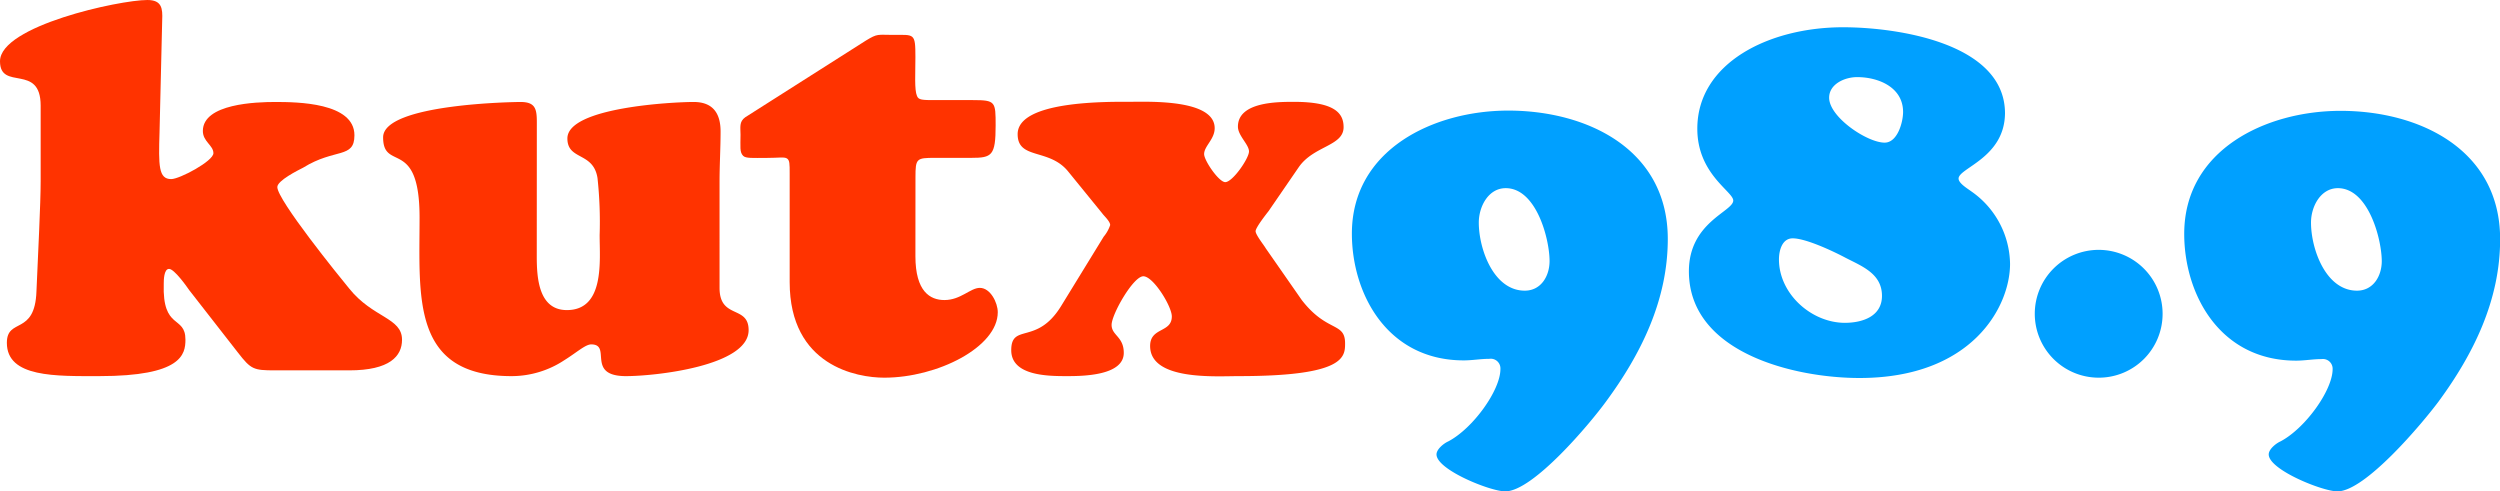 <?xml version="1.0" encoding="UTF-8"?> <svg xmlns="http://www.w3.org/2000/svg" viewBox="0 0 386.11 75.89"><defs><style>.cls-1{fill:#f30;}.cls-2{fill:#00a0ff;}</style></defs><g id="Layer_2" data-name="Layer 2"><g id="Layer_1-2" data-name="Layer 1"><path class="cls-1" d="M29.21,44.79c-.33-.49-2.29-3.26-3.1-3.26s-.82,1.79-.82,2.28c-.24,7.26,3.35,4.82,3.35,8.65,0,2.28-.58,5.63-13.3,5.63-6.69,0-14.28.24-14.28-5.14C1.06,49,5.39,51.89,5.63,45c.24-5.71.65-13.47.65-17.06V16.32C6.28,9.71,0,14.11,0,9.46,0,4,18.44,0,22.76,0,25,0,25.13,1.31,25.05,3.1l-.41,17.3c-.16,5.22-.16,7.26,1.8,7.26,1.3,0,6.52-2.78,6.52-4s-1.63-1.79-1.63-3.43c0-4.24,8.32-4.48,11.18-4.48,3.34,0,12.23.08,12.23,5.14,0,3.67-3,1.95-7.91,5-.81.41-4,2-4,3,0,2,9.55,13.79,11.1,15.67,3.67,4.57,8.16,4.48,8.16,7.91,0,2.53-1.88,4.73-8.16,4.73H42.42c-3.26,0-3.66-.16-5.63-2.69Z"></path><path class="cls-1" d="M82.9,39.57c0,3.26.25,8.32,4.65,8.32,5.88,0,5.06-7.67,5.06-11.58a62.94,62.94,0,0,0-.33-8.82c-.65-4.08-4.65-2.69-4.65-6.11,0-4.82,16.4-5.63,19.5-5.63,2.94,0,4.16,1.71,4.16,4.56,0,2.62-.16,5.14-.16,7.76V44.46c0,4.9,4.49,2.62,4.49,6.53,0,5.55-14.44,7.1-18.93,7.1-6.28,0-2.12-4.9-5.38-4.9-.9,0-2.21,1.23-4.17,2.45A14.78,14.78,0,0,1,79,58.09c-15.51,0-14.2-12.24-14.2-24.48,0-12.48-5.63-7-5.63-12.4,0-5.22,20.56-5.46,21.21-5.46,2.29,0,2.53,1.06,2.53,3.1Z"></path><path class="cls-1" d="M141.38,39.57c0,5.47,2.28,6.77,4.48,6.77,2.53,0,4-1.88,5.47-1.88,1.63,0,2.77,2.29,2.77,3.76,0,5.38-9.3,10.11-17.54,10.11-4.16,0-14.6-1.79-14.6-14.76V26.76c0-1.47,0-2-.41-2.28s-1.3-.09-3.18-.09c-2.12,0-3.18.09-3.59-.32-.57-.57-.41-1.39-.41-3.27,0-1.14-.24-2,.73-2.69L133.71,6.28c1.87-1.14,1.79-.89,4.24-.89,3.26,0,3.43-.33,3.43,3.42,0,2.53-.17,5.06.24,6,.24.65.82.65,2.94.65h5.71c3.5,0,3.5.25,3.5,3.92,0,4.65-.57,5-3.75,5h-5.63c-2.85,0-3,.09-3,3Z"></path><path class="cls-1" d="M201.05,46.34c3.92,5.06,6.69,3.35,6.69,6.69,0,2.12-.08,5.06-16.4,5.06-3.51,0-13.71.73-13.71-4.65,0-2.94,3.35-2,3.35-4.57,0-1.55-2.85-6.2-4.4-6.2s-4.9,5.87-4.9,7.51,1.88,1.79,1.88,4.32c0,3.51-6.28,3.59-8.73,3.59-2.86,0-8.65,0-8.65-4,0-4.24,3.92-.73,7.67-6.77l6.61-10.77a5.45,5.45,0,0,0,1-1.79c0-.58-1-1.47-1.22-1.8L165,26.52c-2.94-3.68-7.83-1.8-7.83-5.8,0-5.22,14-5,17.54-5,2.77,0,12.89-.41,12.89,4.08,0,1.71-1.63,2.77-1.63,4,0,1,2.28,4.33,3.26,4.33,1.14,0,3.67-3.67,3.67-4.74s-1.71-2.44-1.71-3.83c0-3.83,6.12-3.83,8.65-3.83,6.36,0,7.67,1.79,7.67,3.91,0,2.94-4.65,2.86-6.94,6.2l-4.65,6.77c-.32.41-2,2.53-2,3.1s1.39,2.29,1.55,2.62Z"></path><path class="cls-2" d="M232.47,75.89c-2.29,0-10.61-3.34-10.61-5.71,0-.81,1.14-1.71,1.8-2,3.83-2,8.07-7.91,8.07-11.17A1.5,1.5,0,0,0,230,55.42c-1.31,0-2.61.24-3.92.24-11.83,0-17.29-10.28-17.29-19.58,0-13,12.64-19,24.15-19,12.23,0,24.64,6,24.64,19.83,0,9.38-4.08,17.7-9.55,25.12C245.6,65.37,236.79,75.89,232.47,75.89Zm.08-46.83c-2.69,0-4.16,2.86-4.16,5.31,0,4.08,2.28,10.52,7.1,10.52,2.53,0,3.83-2.28,3.83-4.57C239.32,36.9,237.28,29.06,232.55,29.06Z"></path><path class="cls-2" d="M302.49,27.58c0,.73,1.39,1.55,2,2a13.85,13.85,0,0,1,5.95,11.18c0,6.61-5.87,17.62-23.25,17.62-9.95,0-26.35-3.83-26.35-16.48,0-7.58,6.85-9.22,6.85-10.93,0-1.39-5.55-4.08-5.55-11.09,0-10.12,11-15.67,22.52-15.67,8.16,0,25,2.37,25,13.3C309.59,24.39,302.49,25.94,302.49,27.58ZM290.66,45.69c0-3.43-3.1-4.57-5.63-5.88-1.88-1-6.12-3-8.16-3-1.63,0-2.12,1.87-2.12,3.26,0,5.3,5,9.79,10.2,9.79C287.64,49.85,290.66,48.87,290.66,45.69Zm-8.16-30.6c0,3,5.88,6.94,8.57,6.94,2,0,2.85-3.18,2.85-4.73,0-3.84-3.83-5.39-7.09-5.39C284.87,11.91,282.5,13,282.5,15.09Z"></path><path class="cls-2" d="M324.12,58.33A9.87,9.87,0,1,1,334,48.46,9.85,9.85,0,0,1,324.12,58.33Z"></path><path class="cls-2" d="M361,75.89c-2.29,0-10.61-3.34-10.61-5.71,0-.81,1.14-1.71,1.8-2,3.83-2,8.07-7.91,8.07-11.17a1.5,1.5,0,0,0-1.71-1.55c-1.31,0-2.61.24-3.92.24-11.83,0-17.29-10.28-17.29-19.58,0-13,12.64-19,24.15-19,12.24,0,24.64,6,24.64,19.83,0,9.38-4.08,17.7-9.55,25.12C374.11,65.37,365.3,75.89,361,75.89Zm.08-46.83c-2.69,0-4.16,2.86-4.16,5.31,0,4.08,2.28,10.52,7.1,10.52,2.53,0,3.83-2.28,3.83-4.57C367.83,36.9,365.79,29.06,361.06,29.06Z"></path></g></g></svg> 